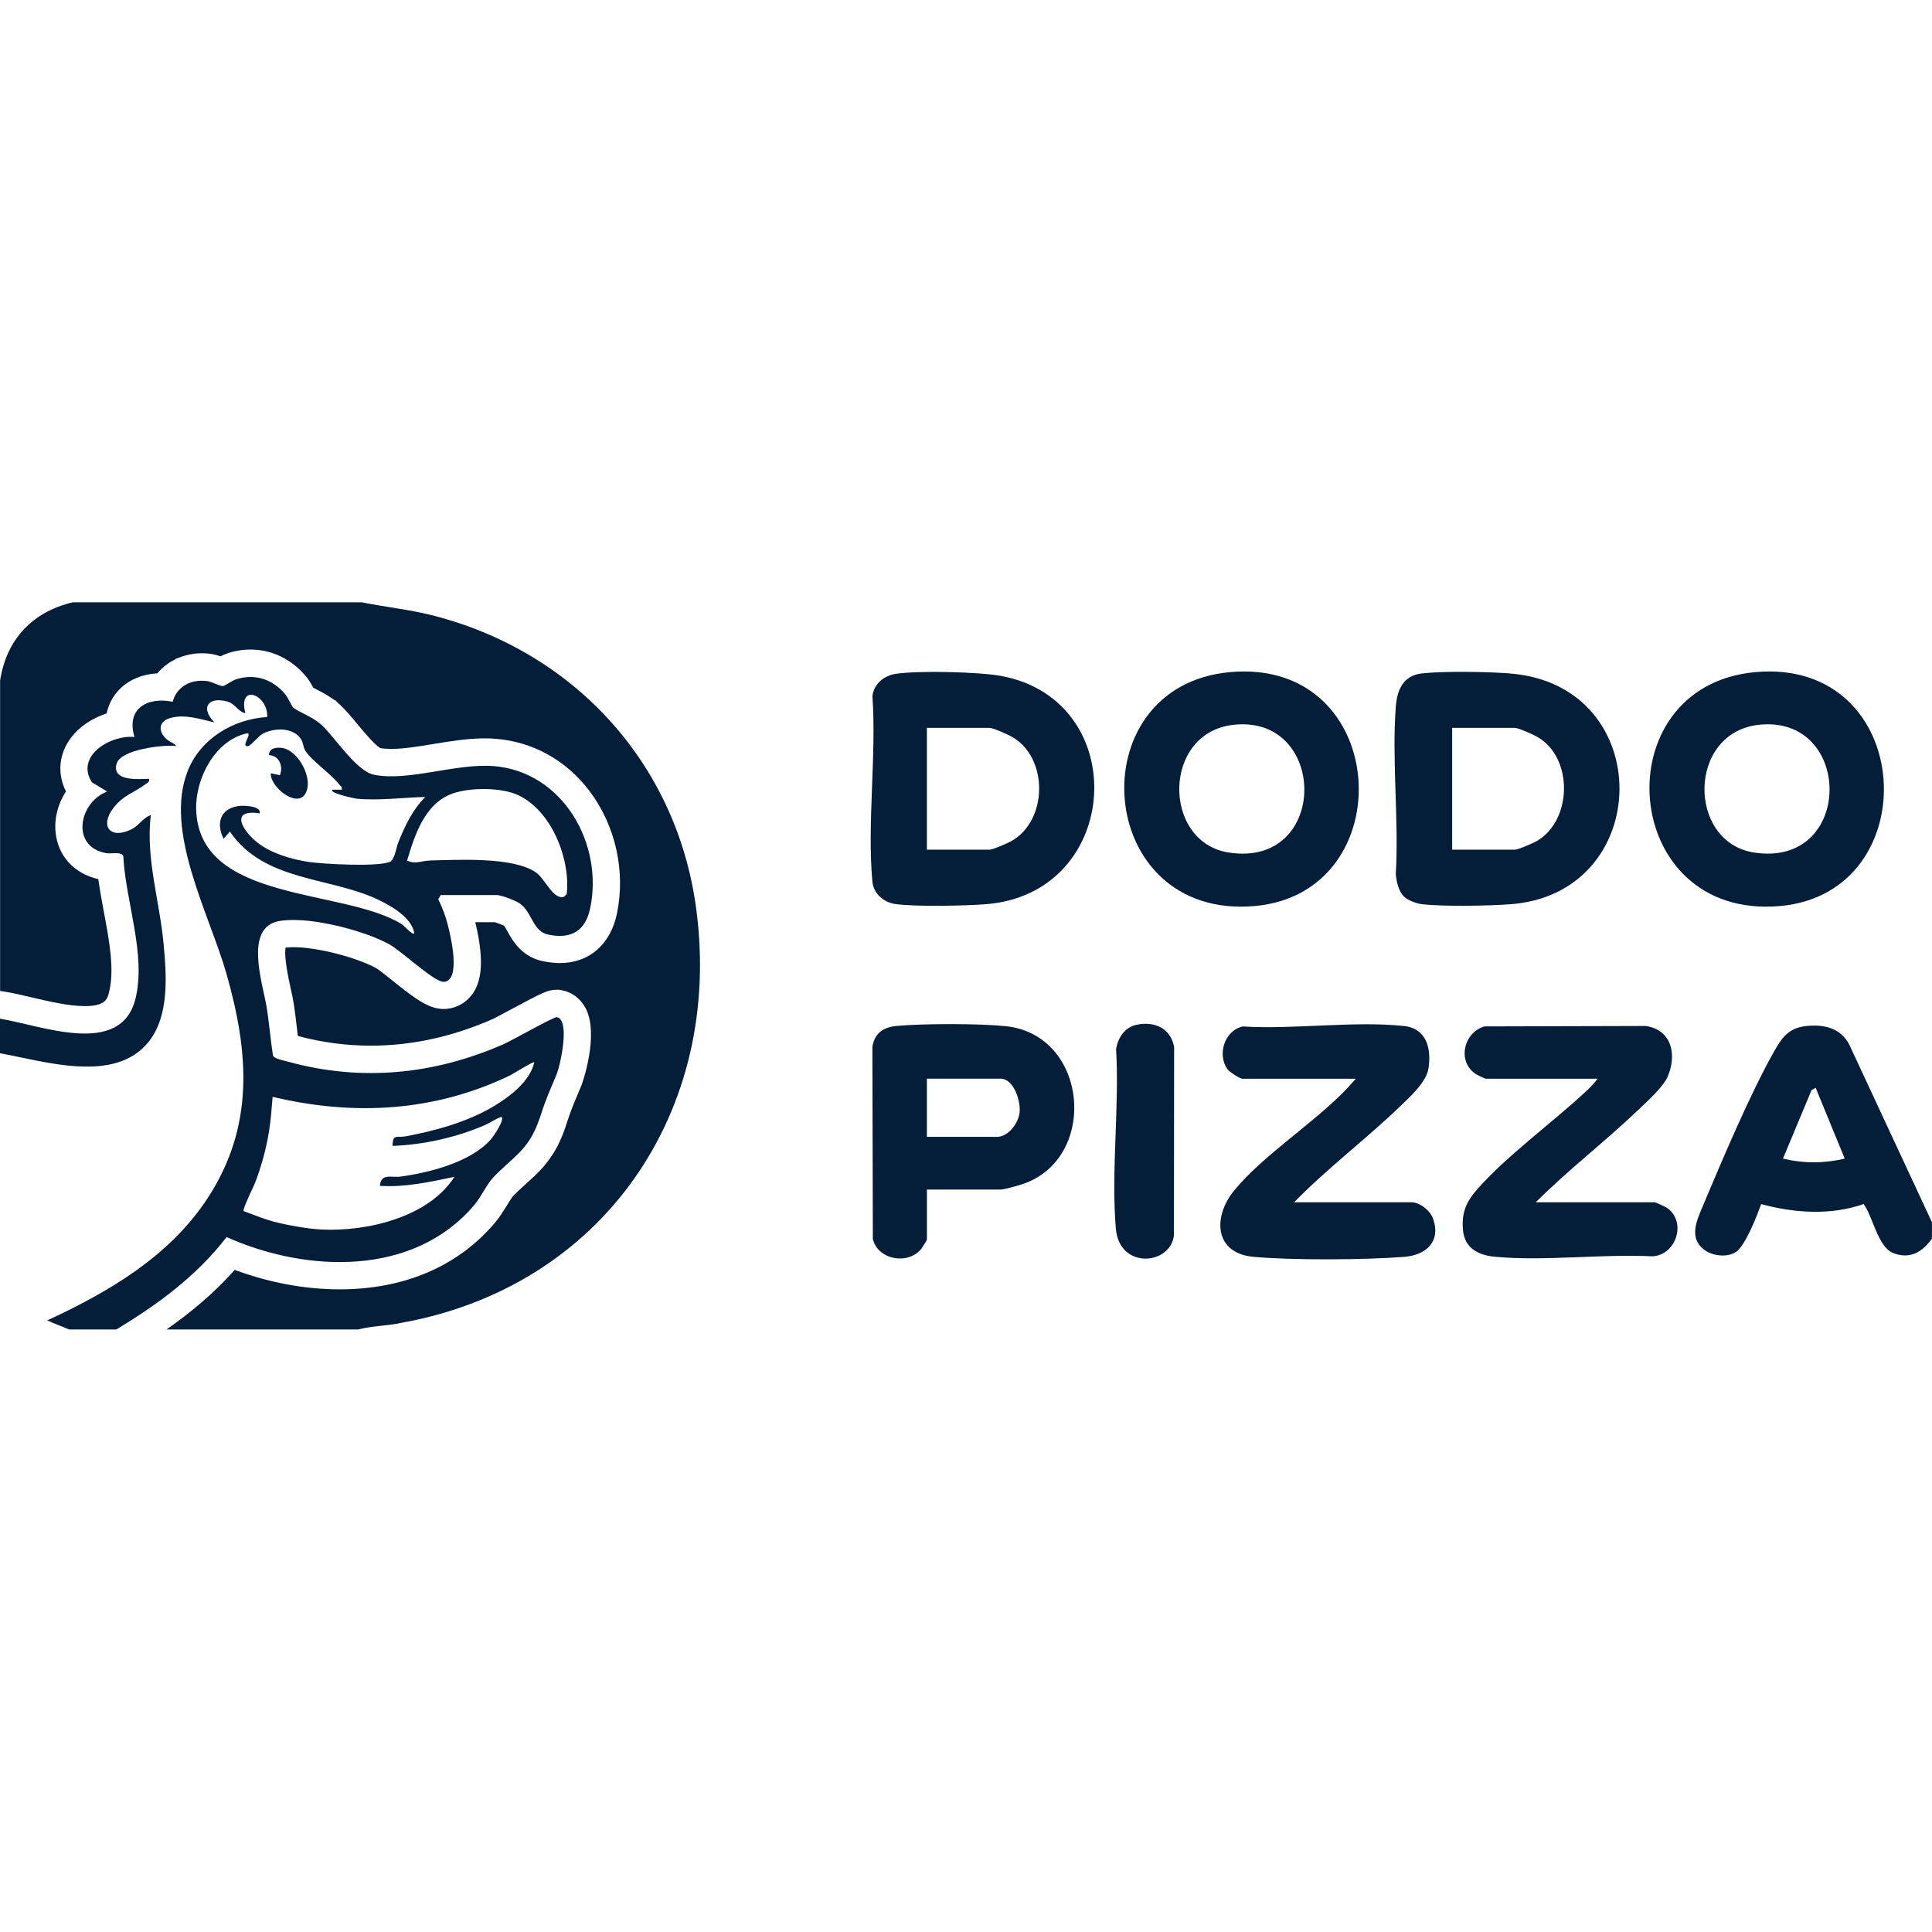 <?xml version="1.0" encoding="UTF-8"?> <svg xmlns="http://www.w3.org/2000/svg" id="_Слой_2" data-name="Слой 2" viewBox="0 0 488.64 488.64"><defs><style> .cls-1 { fill: #041e3a; } .cls-2 { fill: none; } </style></defs><g id="_Слой_1-2" data-name="Слой 1"><rect class="cls-2" width="488.64" height="488.64"></rect><g><path class="cls-1" d="M100.77,334.74c-3.37.58-6.89.67-10.21,1.51h-48.45c5.77-4.03,11.83-8.96,17.26-15.07,8.69,3.23,17.77,4.92,26.54,4.92,16.39,0,29.99-5.85,39.32-16.9,1.14-1.36,2.1-2.91,2.94-4.27.51-.83,1.28-2.08,1.64-2.46.15-.15.29-.3.44-.44.31-.31.61-.6.9-.88.23-.21.45-.42.66-.62l.23-.21c.29-.27.57-.52.85-.78l.44-.4c.3-.27.59-.54.88-.8l.31-.28.47-.45.11-.09.25-.25c.15-.14.3-.29.44-.43l.05-.04c.09-.09.18-.18.27-.28.2-.2.39-.4.58-.6l.05-.05c.19-.2.37-.4.56-.61l.2-.2.18-.25c.07-.08.15-.17.22-.26.7-.84,1.32-1.69,1.9-2.61.1-.16.2-.31.28-.46.08-.13.17-.28.24-.4.13-.23.26-.46.39-.69l.08-.07.5-1.04s.17-.37.25-.53c.1-.22.2-.44.3-.66,0,0,.15-.34.18-.41.12-.28.24-.57.37-.91l.28-.73s.25-.72.29-.83c.13-.36.25-.73.37-1.11.97-3.02,1.64-4.61,2.65-7.01.35-.82.72-1.71,1.15-2.75.05-.12,4.59-12.76.9-19.51-1.27-2.33-3.44-3.93-5.96-4.39l-.64-.11h-.62c-2.19,0-3.39.57-11.75,5.07-1.61.86-3.81,2.05-4.34,2.29-10.18,4.5-20.58,6.78-30.91,6.78-6.18,0-12.4-.82-18.48-2.45-.08-.63-.15-1.28-.23-1.94-.24-2.08-.49-4.23-.84-6.4-.18-1.14-.46-2.41-.76-3.76-.49-2.26-1.74-7.98-1.26-10.25.52-.06,1.14-.1,1.82-.1.18,0,.36,0,.56,0,.18,0,.37,0,.6.02.14,0,.28.01.42.02l.25.02h.11c.14,0,.29.02.44.03h.12c.13.02.26.04.39.05h.11c.09.01.38.05.38.05.11.01.23.03.34.04l.13.02c.19.02.38.04.57.07l.19.03c.17.02.34.05.52.07l.12.02c.21.03.41.06.63.1l.1.02h.1c.15.04.29.06.44.09l.39.07c.17.03.33.06.54.1l.11.02c.19.03.38.07.57.11l.15.03c.12.02.25.06.38.08l.13.03c.22.05.44.1.66.15l.11.02c.31.07.62.14.94.23.5.12,1,.26,1.53.4.94.25,1.92.55,2.91.87.1.03.2.06.3.1l1.1.38c.43.15.84.31,1.26.47.4.15.78.31,1.13.46.23.1.46.2.68.3l.07.03c.26.11.51.23.76.36l.09.05c.11.06.23.11.34.17l.1.05.1.05c.05.03.11.06.16.09l.14.09.1.06s.02,0,.03.02l.07.05.17.11.04.03c.1.07.2.14.31.22l.27.2.27.21.29.22c.11.08.22.17.31.24l1,.79c.12.1.25.19.4.32,0,0,.92.74,1.21.97.17.13.33.26.49.39l.06.05c1.5,1.2,2.62,2.06,3.63,2.79.08.06.33.24.33.24.4.29.83.58,1.26.86.09.06.19.12.28.18.08.06.38.24.38.24l.22.13.12.08.11.07c.11.06.23.13.34.19.11.06.22.12.33.18,1.25.68,2.41,1.12,3.55,1.31h.1c.46.09.89.12,1.33.12.21,0,.51,0,.88-.05,2.63-.29,4.92-1.65,6.45-3.85,1.61-2.32,3.4-6.7.65-18.05h4.95c.63.18,1.73.61,2.34.89.22.3.58.95.83,1.4,1.25,2.26,3.58,6.47,9,7.58,1.48.3,2.92.46,4.26.46h0c7.4,0,12.8-4.67,14.44-12.48,2.23-10.66-.32-22.21-6.83-30.89-5.89-7.87-14.37-12.61-23.86-13.35-.86-.07-1.77-.11-2.7-.11-4.34,0-8.8.73-13.11,1.44-3.86.63-7.5,1.23-10.58,1.23-1.04,0-1.97-.07-2.76-.21-1.42-.78-4.43-4.4-5.89-6.17-1.47-1.77-2.86-3.45-4.24-4.73-.17-.16-.35-.32-.53-.47l-.56-.61-.58-.29c-.17-.12-.34-.24-.51-.36-.41-.28-.85-.56-1.38-.88-.86-.51-1.68-.93-2.39-1.3,0,0-.68-.34-.87-.45-.58-1.07-1.11-1.97-1.75-2.75-3.68-4.46-8.69-6.91-14.13-6.91-1.95,0-3.92.32-5.85.96-.63.21-1.22.48-1.76.76-.28-.1-.56-.19-.83-.27-.45-.13-.89-.24-1.33-.31-.24-.05-.48-.08-.72-.11h-.07c-.54-.06-1.08-.09-1.66-.09-.22,0-.43,0-.61.01-.18,0-.36.01-.55.03h-.13l-.32.04-.42.02-.21.05-.12.02c-.08.01-.36.06-.36.06-.13.02-.26.05-.39.07-.11.02-.21.04-.32.06-.07.01-.13.03-.2.05-.24.06-.49.12-.74.19-.22.06-.43.13-.64.2l-.22.07c-.19.07-.38.14-.55.21-.06.02-.11.04-.17.06l-.63.22-.38.25-.17.09c-.07.04-.15.08-.24.13-.19.1-.37.21-.56.32l-.33.18-.2.15s-.08.06-.12.08c-.6.41-1.17.87-1.7,1.37-.17.16-.34.34-.51.51l-.04.05c-.12.13-.25.27-.37.41l-.15.18c-4.53.26-8.29,2.13-10.67,5.33-1.06,1.43-1.79,3.06-2.16,4.82-3.99,1.3-7.93,3.88-10.13,7.87-2.05,3.74-2.08,7.98-.15,11.85-1.98,3.02-2.98,6.66-2.63,10.3.58,6,4.68,10.48,10.81,11.88.39,2.8.91,5.63,1.43,8.39,1.33,7.12,2.71,14.49,1.3,20.16-.43,1.75-.88,3.56-6.15,3.56-4.01,0-8.98-1.16-13.36-2.19-2.5-.59-4.85-1.14-6.99-1.48l-1.07-.17v-78.52c1.61-10.39,8.19-17.38,18.39-19.77h73.09c5.87,1.19,11.83,1.78,17.67,3.25,35.71,8.99,61.78,37.11,66.85,73.81,7.12,51.61-23.63,96.42-75.23,105.3Z"></path><path class="cls-1" d="M124.79,193.76c-9.45-.74-21.65,3.95-30.22,2.18-4.44-.91-9.87-9.46-13.19-12.55-.12-.11-.24-.22-.37-.32-.08-.07-.16-.13-.24-.2,0,0-.01,0-.02-.01,0,0-.01-.01-.02-.02-.03-.03-.06-.05-.1-.08-.02-.01-.04-.03-.06-.04-.06-.05-.12-.09-.18-.14-.13-.1-.27-.2-.41-.29-.33-.23-.67-.44-1.01-.64-.77-.46-1.55-.85-2.27-1.22-.33-.17-.63-.32-.93-.48-.22-.12-.43-.23-.63-.34-.07-.04-.13-.08-.19-.11-.13-.07-.25-.15-.36-.23-.09-.06-.17-.11-.24-.17-.08-.06-.15-.11-.22-.17-.27-.22-1.32-2.53-1.97-3.31-3.14-3.82-7.7-5.37-12.5-3.79-1.08.35-2.74,1.68-3.34,1.69-.18,0-.46-.07-.79-.18-.08-.03-.17-.06-.25-.09h0c-.17-.07-.35-.14-.54-.22-.1-.04-.2-.08-.29-.11-.2-.08-.4-.16-.6-.23-.1-.04-.2-.08-.3-.11-.2-.07-.4-.14-.59-.19-.19-.06-.39-.11-.57-.13-.09-.02-.18-.03-.26-.04-.33-.03-.66-.05-.98-.05h0c-.13,0-.26,0-.4,0-.15,0-.29.01-.44.03h-.02c-.08,0-.16.02-.24.02-.02,0-.05,0-.07,0-.11.02-.22.03-.32.05-.03,0-.06,0-.09.01-.08.01-.16.03-.24.05-.06,0-.13.02-.2.04-.02,0-.04,0-.06,0-.12.03-.25.06-.37.1-.13.04-.26.07-.38.11-.13.05-.25.09-.38.14-.11.04-.21.08-.32.13-.01,0-.02,0-.04.02-.11.05-.23.11-.34.16-.04.02-.09.04-.13.07-.13.07-.26.14-.39.22-.02.01-.04.02-.06.04-.06.04-.13.08-.19.13-.31.21-.6.44-.87.7-.09.08-.17.17-.26.26-.07.07-.14.15-.2.23-.09.11-.17.21-.26.32-.02.02-.03.04-.05.06-.05.06-.08.11-.12.17-.04.06-.08.12-.12.18-.08.11-.15.24-.22.36-.01.03-.03.06-.05.08-.06.12-.13.25-.19.38-.18.39-.33.8-.45,1.25-6.47-1.28-11.82,1.74-9.67,8.92-6.03-.59-15.03,4.76-10.77,11.46l3.87,2.33c-7.22,2.74-9.31,14.03-.19,15.6,1.23.21,3.87-.49,4.27.79.55,11.31,5.84,24.87,3.07,36.03-3.72,14.95-23.97,6.66-34.26,5.04v8.73c11.4,2.07,29.19,7.82,37.68-3,5.21-6.65,4.43-16.83,3.68-24.81-1.01-10.77-4.54-21.54-3.22-32.41h0c-.5.16-.93.4-1.33.7-1.2.87-2.11,2.16-3.58,2.89-5.28,2.62-8.13-.74-4.52-5.44,2.47-3.22,5.41-3.93,8.21-6.04.52-.4.94-.49.76-1.3-2.66.08-9.47.71-8.19-3.81,1.03-3.62,11.86-4.88,15.09-4.47-.58-.82-1.64-.97-2.54-1.82-2.2-2.05-1.84-4.54,1.16-5.31,3.75-.97,7.46.34,11.04,1.15-3.58-3.6-1.73-6.61,3.23-5.29,1.5.4,2.28,1.63,3.36,2.41.09.06.18.13.28.18.06.04.13.08.2.11.08.05.16.09.25.12.1.04.2.08.3.11.01.01.03.02.05.01.05.02.1.03.15.04-.62-2.41-.29-3.78.45-4.36.09-.07.19-.13.3-.18.86-.39,2.08.04,3.07,1.03.06.05.11.11.16.17.16.17.31.35.45.55.09.13.18.27.27.4.12.22.24.44.34.68.34.77.52,1.67.49,2.65-8.64.55-16.87,5.46-20.12,13.67-6.03,15.24,5.48,36.17,9.77,51.14,5.76,20.12,7.15,38.72-4.72,56.88-9.63,14.72-24.95,23.69-40.56,30.92,1.85.88,3.65,1.49,5.52,2.3h11.95c10.57-6.4,20.27-13.51,27.88-23.37,20.15,9.02,47.28,10.09,62.66-8.13,1.72-2.04,3.26-5.4,4.88-7.07.17-.18.35-.36.52-.53.34-.34.68-.67,1.01-.98.33-.31.65-.61.96-.9.31-.29.62-.57.91-.84.15-.13.29-.27.44-.4.29-.26.57-.52.85-.77.1-.09.19-.17.28-.26.09-.09.18-.17.28-.26.09-.09.18-.17.28-.26.18-.17.36-.34.53-.52.09-.09.17-.17.26-.26.17-.17.34-.35.51-.52.2-.21.4-.42.58-.64,0,0,.01-.02.02-.03.09-.11.19-.22.28-.33.51-.6.98-1.25,1.44-1.98.07-.1.13-.21.2-.31.05-.08.1-.17.15-.26.15-.25.29-.51.44-.79,0,0,0-.02.01-.03.08-.15.16-.31.23-.46.01-.03.03-.06.04-.08,0,0,0-.02.02-.03.07-.14.14-.29.21-.44.08-.16.15-.33.23-.49.05-.11.1-.22.14-.33.1-.22.19-.45.28-.68.08-.2.16-.41.24-.63.06-.16.11-.31.17-.47.03-.09.06-.18.1-.27.11-.29.21-.6.31-.91,1.42-4.41,2.32-6.2,3.99-10.26,1.03-2.51,3.48-13.88.08-14.5-.74-.13-11.4,5.91-13.33,6.77-17.41,7.69-35.98,9.63-54.5,4.53-1-.28-3.65-.75-3.96-1.56-.65-4.05-.94-8.15-1.6-12.2-.96-5.95-5.88-20.33,3.23-21.86,1.01-.17,2.15-.25,3.37-.25.23,0,.46,0,.69,0,.26,0,.52.01.79.03.19,0,.39.02.58.03.02,0,.05,0,.07,0,.06,0,.11,0,.17,0,.23.01.48.03.72.06.18.01.37.03.55.05.17.01.33.03.5.05.18.02.36.04.55.06.27.03.54.06.82.11.27.04.55.07.83.12.28.04.55.08.83.13.21.03.42.07.63.11.1.02.2.04.29.06.25.04.5.09.75.14.28.05.56.11.85.17.18.04.37.08.56.12.29.06.58.12.87.19.37.08.74.17,1.11.26.56.14,1.12.28,1.67.44,1.1.3,2.19.63,3.24.97.52.17,1.03.34,1.54.52,0,0,0,0,0,0,.5.17.99.36,1.47.54.48.18.94.37,1.39.57.28.12.55.24.81.36.37.17.73.34,1.08.51.2.1.39.19.58.29.18.09.37.19.54.29.09.05.19.11.29.18.05.03.11.06.16.1.06.04.11.07.17.11.05.03.11.07.16.11.09.06.18.12.27.18.16.11.32.23.48.35.06.05.13.09.2.15.06.05.13.1.21.16.07.05.14.1.21.16.07.05.14.11.22.16.15.11.3.23.45.34.15.12.3.24.46.36.16.12.32.25.48.38.16.12.32.25.49.39.41.33.83.66,1.25,1,.17.14.34.27.51.41,1.15.92,2.33,1.84,3.42,2.63.09.07.18.13.27.2.36.26.71.5,1.04.72.08.06.17.11.24.16.08.06.17.11.24.16.11.07.23.14.34.21.07.04.14.08.2.11.07.04.13.08.2.11.58.32,1.08.53,1.48.6.09.01.17.02.25.02.04,0,.07,0,.11,0,4.36-.45,1.62-11.73.9-14.51-.57-2.22-1.37-4.32-2.38-6.37l.62-1.07h14.25c1.05,0,4.71,1.4,5.71,2.1,3.19,2.19,3.24,7.09,7.26,7.91,5.83,1.19,9.38-.96,10.58-6.68,3.43-16.36-6.97-34.59-24.48-35.96ZM68.03,286.15c.48-2.87.67-5.84.92-8.74,20.56,4.9,40.95,3.78,60.07-5.43.76-.37,5.84-3.6,6.12-3.3-1.09,4.79-6.17,8.66-10.26,11.11-6.64,3.97-14.69,6.19-22.27,7.61-2.16.4-3.34-.72-3.32,2.42,7.83-.28,16.25-2.16,23.43-5.3,1.45-.64,2.69-1.59,4.15-2.05.77.86-2.07,4.96-2.76,5.74-5.11,5.75-15.45,8.36-22.8,9.37-2.3.32-4.98-.93-5.23,2.35,6.39.4,12.65-.98,18.85-2.29-6.49,10.22-22.1,13.89-33.56,13.33-3.64-.18-8.48-1.06-12.05-1.97-.12-.03-.24-.06-.37-.1-.12-.03-.24-.07-.37-.11-.24-.07-.49-.14-.73-.22h0c-.36-.11-.72-.23-1.08-.36-.36-.12-.73-.25-1.08-.38-.72-.26-1.43-.53-2.15-.8-.63-.24-1.27-.48-1.9-.7-.01-.01-.02-.04-.02-.06,0-.06,0-.13,0-.22.09-.67.8-2.29,1.51-3.87.08-.17.15-.34.23-.5.6-1.31,1.17-2.51,1.35-3.01,1.55-4.26,2.59-8.05,3.33-12.53ZM101.74,233.82c-14.57-9.25-51.62-5.35-52.13-29.26-.16-7.65,4.72-17.23,12.71-19.05,1.87-.43-1.69,3.59.43,3.19.78-.14,2.5-2.49,3.75-3.15,2.94-1.55,7.94-1.63,9.75,1.6.48.85.43,1.83.97,2.71,1.48,2.45,6.5,5.86,8.52,8.49.35.46.89.58.68,1.38h-2.3c-1.1.81,5.58,2.24,6.21,2.29,5.57.51,11.64-.31,17.23-.45-3.22,3.25-5.09,7.19-6.78,11.38-.67,1.66-.75,3.76-1.97,4.93-2.72,1.46-17.11.67-20.78.11-4.27-.65-9.27-2.09-12.73-4.74-3.88-2.97-7.47-8.71.41-7.54.17-1.32-1.58-1.65-2.56-1.79-5.81-.85-9.27,2.7-6.61,8.23l1.6-1.83c8.57,12.6,24.98,11.42,37.17,17.07,3.48,1.61,8.85,4.65,9.48,8.67-.46.52-2.5-1.87-3.06-2.22ZM143.35,226.1l-.69.7c-2.71.91-4.74-4.47-7.09-6.13-5.7-4.02-19.83-3.2-26.88-3.03-1.94.05-3.66,1.05-5.73.01,1.92-6.43,4.46-14.38,11.37-16.9,4.48-1.64,12.52-1.65,16.85.41,8.34,3.99,13.11,16.06,12.17,24.93Z"></path><path class="cls-1" d="M36.82,206.87c.4-.29.83-.54,1.33-.7h0c-.5.17-.93.41-1.33.7Z"></path><path class="cls-1" d="M66.03,177.07c.16.17.31.35.45.55-.14-.2-.29-.38-.45-.55Z"></path><path class="cls-1" d="M67.09,178.69c-.11-.23-.22-.46-.34-.68.12.22.24.44.34.68Z"></path><path class="cls-1" d="M467.68,264.12c-2.17-4.07-6.19-5.04-10.55-4.65-4.35.39-6.18,2.51-8.2,6.05-6.21,10.9-13.32,27.79-18.3,39.62-1.51,3.6-3.52,7.91.32,10.89,2.09,1.62,5.76,2.08,8.02.67,2.47-1.54,5.42-9.27,6.46-12.16,8.39,2.28,17.63,2.9,25.93-.02,2.31,3.18,3.62,10.87,7.43,12.38,4.23,1.69,7.41-.22,9.84-3.63v-4.14l-20.95-45.01ZM450.94,293.04l7.24-17.33,1.03-.59,7.36,17.92c-5.26,1.24-10.37,1.24-15.63,0Z"></path><path class="cls-1" d="M381.76,170.31c-5.7-.42-16.51-.6-22.06,0-4.8.51-6.36,4.13-6.68,8.49-1.02,13.65.81,28.54,0,42.33.16,1.79.72,4.28,2.01,5.57,1,1,3.25,1.84,4.67,2,5.55.61,16.36.41,22.08.02,36.78-2.51,37.4-55.63-.02-58.39ZM388.74,212.69c-.94.55-4.78,2.21-5.6,2.21h-15.86v-30.8h15.86c.9,0,4.58,1.65,5.59,2.22,9.22,5.17,9,21.1,0,26.37Z"></path><path class="cls-1" d="M253.31,170.98c-5.66-1.07-21.14-1.42-26.79-.55-2.95.46-5.51,2.54-5.87,5.62,1.06,15.1-1.37,32.04-.01,46.92.28,3.02,2.87,5.28,5.81,5.68,5.19.71,17.49.46,22.93.04,34.43-2.72,37.11-51.45,3.94-57.71ZM255.59,212.84c-.96.51-4.48,2.06-5.3,2.06h-15.86v-30.8h15.86c.9,0,4.58,1.65,5.59,2.22,9.42,5.28,9.18,21.46-.3,26.52Z"></path><path class="cls-1" d="M311.11,169.99c-38.67,3.48-34.46,62.82,6.29,59.16,37.46-3.38,34.38-62.81-6.29-59.16ZM310.72,215.61c-16.81-2.65-16.85-30.33,1.3-32.3,23.92-2.59,24.17,36.32-1.3,32.3Z"></path><path class="cls-1" d="M443.96,169.99c-38.69,3.48-34.48,62.83,6.29,59.16,37.43-3.37,34.32-62.81-6.29-59.16ZM443.57,215.61c-16.85-2.66-16.85-30.33,1.3-32.3,23.96-2.59,24.09,36.31-1.3,32.3Z"></path><path class="cls-1" d="M388.43,304.08h30.11c.16,0,2.5,1.06,2.85,1.28,5.29,3.31,2.77,12.01-3.43,12.39-12.79-.65-27.26,1.29-39.86.11-4.15-.39-7.63-2.12-8.07-6.63s.79-7.27,3.71-10.58c7.26-8.23,18.81-16.67,27.11-24.37,1.13-1.05,2.31-2.2,3.21-3.45h-28.27c-.19,0-2.15-.93-2.51-1.17-4.83-3.14-3.1-10.52,2.15-12.06l40.81-.11c6.63.97,7.94,7.35,5.52,12.87-1.16,2.63-5.37,6.41-7.58,8.51-8.34,7.96-17.6,15.04-25.75,23.21Z"></path><path class="cls-1" d="M327.29,304.08h29.65c2.15,0,4.79,2.07,5.51,4.14,2.05,5.85-1.79,9.23-7.33,9.67-9.88.77-28.38.89-38.16-.02s-10.31-10.05-4.82-16.76c7.32-8.95,20.33-17.16,28.49-25.75l2.29-2.53h-28.73c-.57,0-3.21-1.7-3.67-2.31-2.77-3.71-.84-9.86,3.78-10.91,12.95.82,28.11-1.47,40.8-.11,5.76.62,6.96,5.76,6.18,10.78-.54,3.46-4.85,7.32-7.32,9.69-8.61,8.26-18.34,15.58-26.67,24.13Z"></path><path class="cls-1" d="M254.38,259.54c-6.77-.7-20.72-.68-27.54-.07-3.39.3-5.64,1.81-6.2,5.3l.12,48.62c1.31,5.32,9,6.61,12.3,2.41.25-.32,1.38-2.17,1.38-2.3v-12.64h18.62c.94,0,4.75-1.08,5.87-1.48,18.98-6.7,16.28-37.66-4.55-39.84ZM257.88,281.33c-.28,2.75-2.85,6.2-5.75,6.2h-17.7v-14.71h18.62c3.37,0,5.12,5.64,4.83,8.51Z"></path><path class="cls-1" d="M287.63,259.14c4.5-.84,8.41.94,9.33,5.63l-.05,47.78c-1.06,7.5-13.8,8.5-14.69-1.78-1.24-14.5.93-30.79.06-45.48.53-2.94,2.24-5.56,5.35-6.14Z"></path><path class="cls-1" d="M61.61,306.06c-.01.09-.01.16,0,.22-.01-.05,0-.12,0-.22Z"></path><path class="cls-1" d="M61.63,306.33c.63.23,1.27.46,1.9.7-.63-.24-1.27-.47-1.9-.7h0Z"></path><path class="cls-1" d="M77.18,200.83c-2.31,3.63-8.99-2.05-8.68-5.24l2.28.46c.94-2.14-.15-5.01-2.75-5.06.04-1.7,1.54-1.96,2.98-1.86,4.39.3,8.5,8.02,6.16,11.7Z"></path></g></g></svg> 